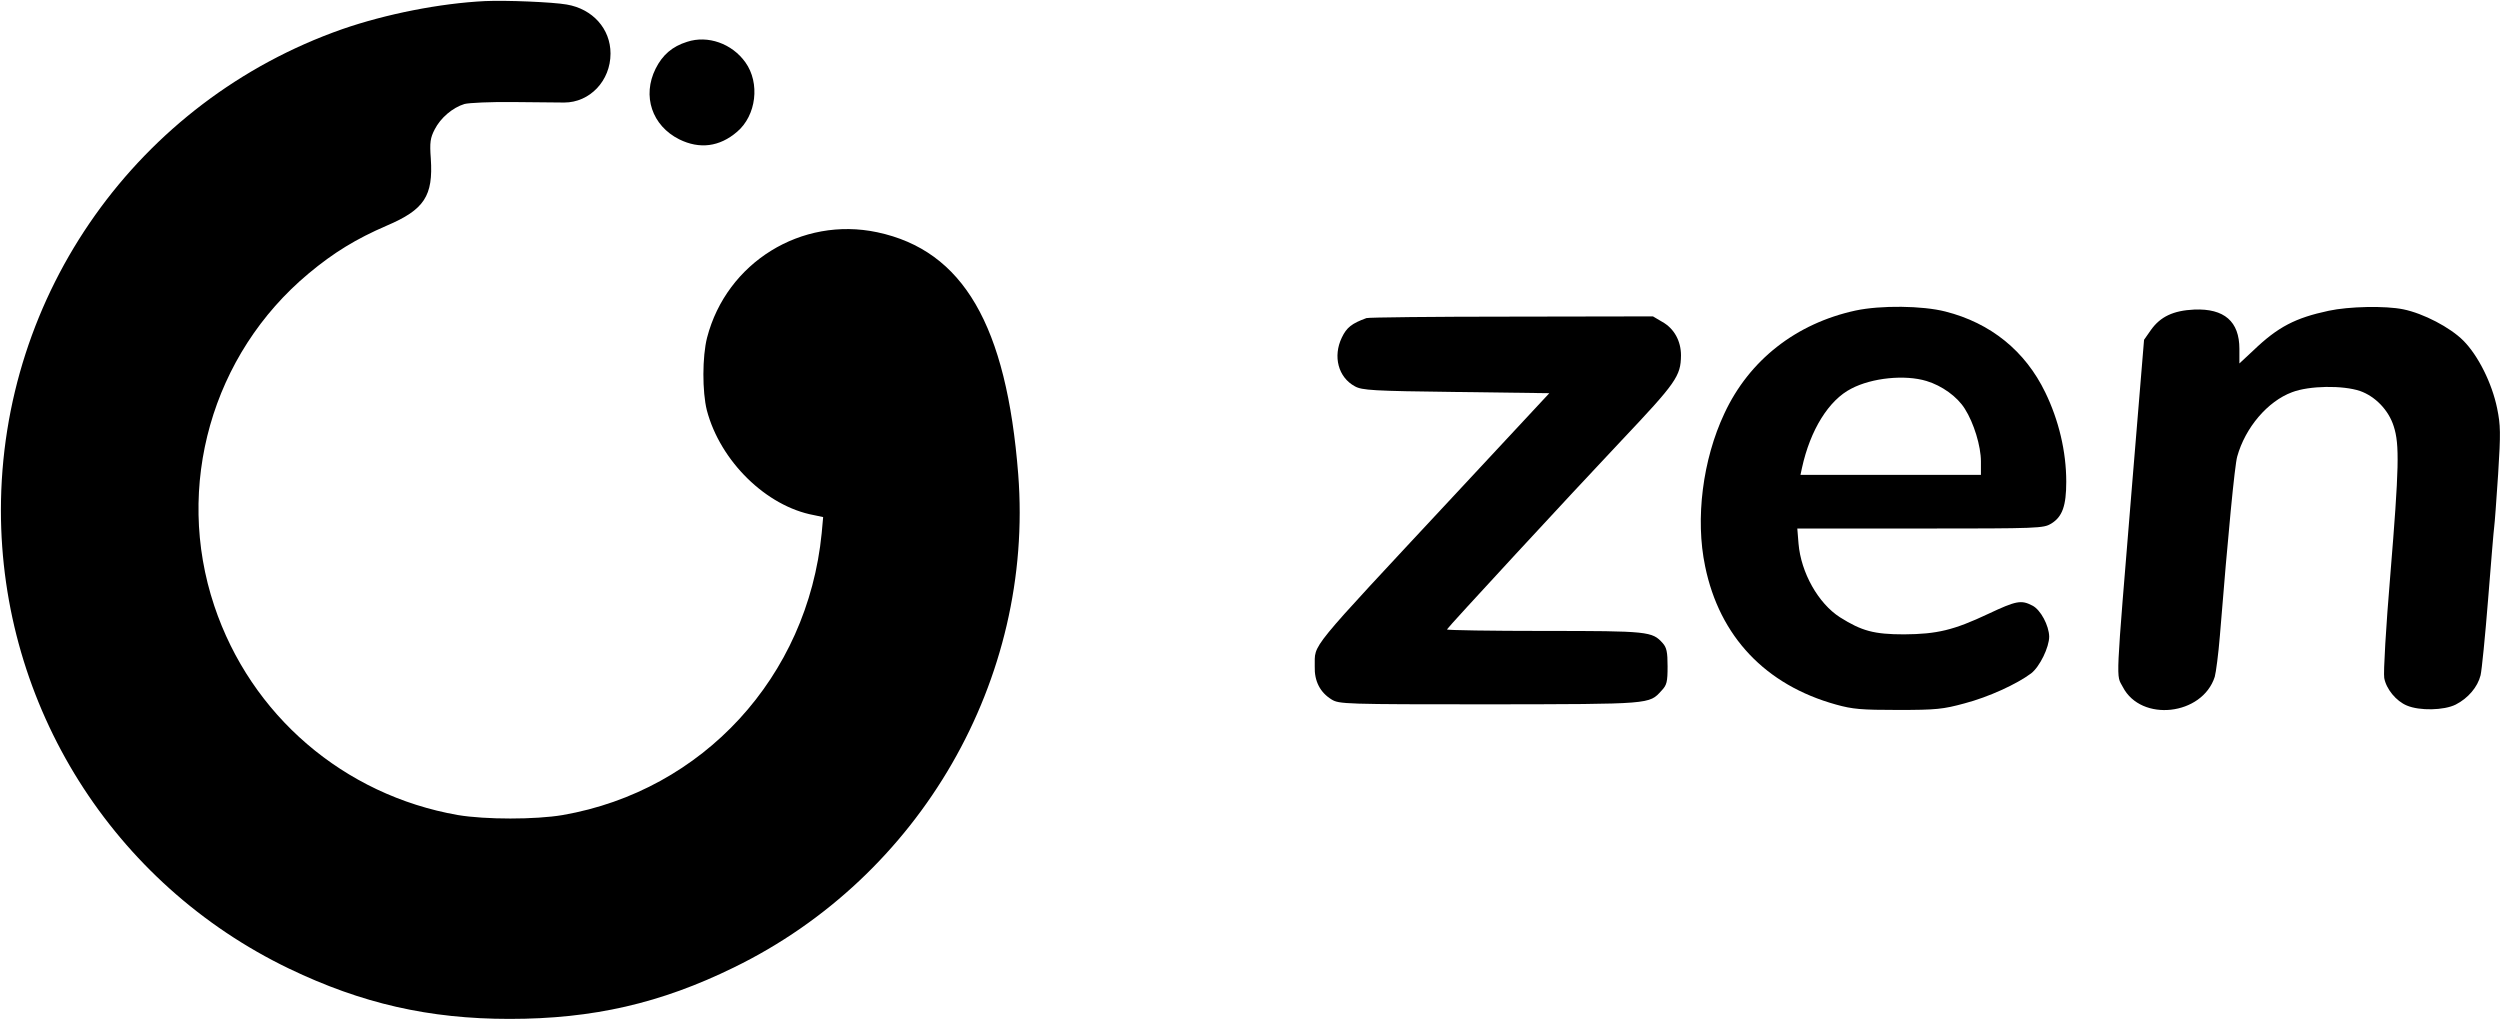 <svg width="1367" height="557" viewBox="0 0 1367 557" fill="none" xmlns="http://www.w3.org/2000/svg">
<g clip-path="url(#clip0_1191_12)">
<path d="M265.167 0.599C240.633 1.799 211.033 7.666 187.167 15.933C75.433 55.133 0.5 160.599 0.5 278.999C0.5 385.933 61.7 483.266 158.1 529.666C197.833 548.733 234.633 557.133 278.633 557.133C324.233 557.133 361.3 548.599 401.3 528.999C503.3 479.266 565.433 371.399 556.767 259.399C550.367 177.666 526.633 136.999 479.7 126.999C438.233 118.199 397.3 143.533 386.633 184.599C383.967 194.999 383.967 214.199 386.5 224.333C393.833 252.199 419.033 276.866 445.033 281.666L450.1 282.733L449.3 291.533C441.567 370.066 384.367 432.333 307.7 445.666C292.767 448.199 265.433 448.199 250.367 445.666C187.967 434.733 137.167 391.133 117.167 331.266C95.3 265.933 115.833 193.666 168.767 149.533C182.5 138.066 194.767 130.599 211.433 123.399C232.1 114.599 236.9 107.133 235.567 86.733C234.9 77.799 235.3 75.4 237.7 70.733C240.9 64.466 247.433 58.866 253.967 56.866C256.5 56.2 268.367 55.666 280.5 55.8C292.633 55.933 305.167 56.066 308.5 56.066C322.5 56.066 333.833 44.2 333.833 29.266C333.833 15.8 324.1 4.866 309.833 2.466C302.233 1.133 276.767 0.066 265.167 0.599Z" fill="black"/>
<path d="M375.7 22.866C367.567 25.4 362.234 30.067 358.5 37.533C351.034 52.467 356.5 68.733 371.434 76.2C382.5 81.666 393.434 80.333 403.034 72.067C413.567 63.133 415.7 45.4 407.567 34.066C400.234 23.8 387.034 19.133 375.7 22.866Z" fill="black"/>
<path d="M1014.63 169.799C982.1 176.866 956.5 196.866 942.9 226.066C931.034 251.266 926.9 283.666 932.367 309.666C940.234 348.066 965.434 374.599 1003.97 385.266C1013.03 387.799 1017.83 388.199 1037.83 388.199C1058.77 388.199 1062.5 387.799 1074.23 384.599C1087.43 381.133 1102.77 374.066 1110.63 368.199C1115.3 364.599 1120.5 353.933 1120.5 348.066C1120.37 342.066 1115.83 333.399 1111.3 331.133C1105.17 327.933 1102.5 328.466 1087.17 335.666C1068.23 344.599 1059.17 346.733 1041.17 346.866C1024.63 346.866 1017.97 344.999 1006.1 337.533C994.234 329.933 984.767 313.133 983.434 297.266L982.767 288.999H1049.97C1115.03 288.999 1117.3 288.866 1121.57 286.333C1127.7 282.599 1129.83 276.599 1129.83 263.399C1129.83 246.866 1125.7 229.666 1118.37 214.599C1107.43 191.933 1088.5 176.599 1063.7 170.333C1051.17 167.133 1028.37 166.866 1014.63 169.799ZM1053.43 208.333C1061.83 210.866 1070.23 216.866 1074.37 223.533C1079.3 231.266 1083.17 243.933 1083.17 252.333V259.666H1033.83H984.5L985.3 255.933C989.834 235.133 999.967 218.733 1012.37 212.466C1023.57 206.599 1041.57 204.733 1053.43 208.333Z" fill="black"/>
<path d="M1273.3 169.933C1255.17 173.8 1245.57 178.733 1232.23 191.533L1224.5 198.733V190.733C1224.5 175.8 1216.23 168.6 1199.83 169.266C1188.37 169.8 1181.3 173.133 1176.1 180.466L1172.37 185.8L1165.83 265C1156.63 377.266 1157.03 368.466 1160.77 375.666C1170.77 395 1204.23 391.266 1211.03 370.066C1211.7 367.666 1213.03 357.533 1213.83 347.666C1218.37 291.266 1221.97 254.333 1223.3 249.666C1227.7 233.8 1239.97 219.4 1253.3 214.466C1262.63 210.866 1281.03 210.6 1290.5 213.8C1298.77 216.733 1306.1 224.2 1308.9 233.133C1312.1 243 1311.83 255.8 1307.03 314.333C1304.63 342.866 1303.17 367.933 1303.7 370.733C1304.77 376.733 1310.23 383.4 1316.1 385.8C1323.03 388.733 1336.37 388.466 1342.77 385.266C1349.57 381.8 1354.77 375.666 1356.37 369.266C1357.03 366.6 1358.9 347.8 1360.5 327.666C1362.1 307.533 1363.57 289.666 1363.83 288.066C1364.1 286.333 1365.03 273.533 1365.97 259.4C1367.43 236.6 1367.3 232.466 1365.43 223.266C1362.63 209.533 1355.03 194.333 1346.9 186.2C1339.7 179 1325.17 171.4 1314.1 169.133C1304.37 167.133 1284.37 167.533 1273.3 169.933Z" fill="black"/>
<path d="M747.167 173.933C739.167 176.866 736.367 178.999 733.7 184.599C728.767 194.866 731.7 206.333 740.9 211.266C744.767 213.399 750.634 213.799 796.1 214.333L847.167 214.999L795.034 270.999C713.7 358.333 719.167 351.533 718.9 364.333C718.634 372.466 721.834 378.599 728.1 382.466C732.234 384.999 734.9 385.133 814.5 385.133C903.3 384.999 901.7 385.133 908.5 377.666C911.434 374.599 911.834 372.866 911.834 364.333C911.834 356.466 911.3 354.066 909.167 351.666C903.434 345.266 901.434 344.999 844.5 344.999C815.167 344.999 791.167 344.599 791.167 344.199C791.167 343.533 859.434 269.666 886.5 240.999C916.634 209.133 919.034 205.666 919.167 194.333C919.167 186.466 915.434 179.666 909.034 176.066L903.834 172.999L826.5 173.133C783.967 173.133 748.234 173.533 747.167 173.933Z" fill="black"/>
</g>
<defs>
<clipPath id="clip0_1191_12">
<rect width="1367" height="557" fill="white"/>
</clipPath>
</defs>
</svg>
